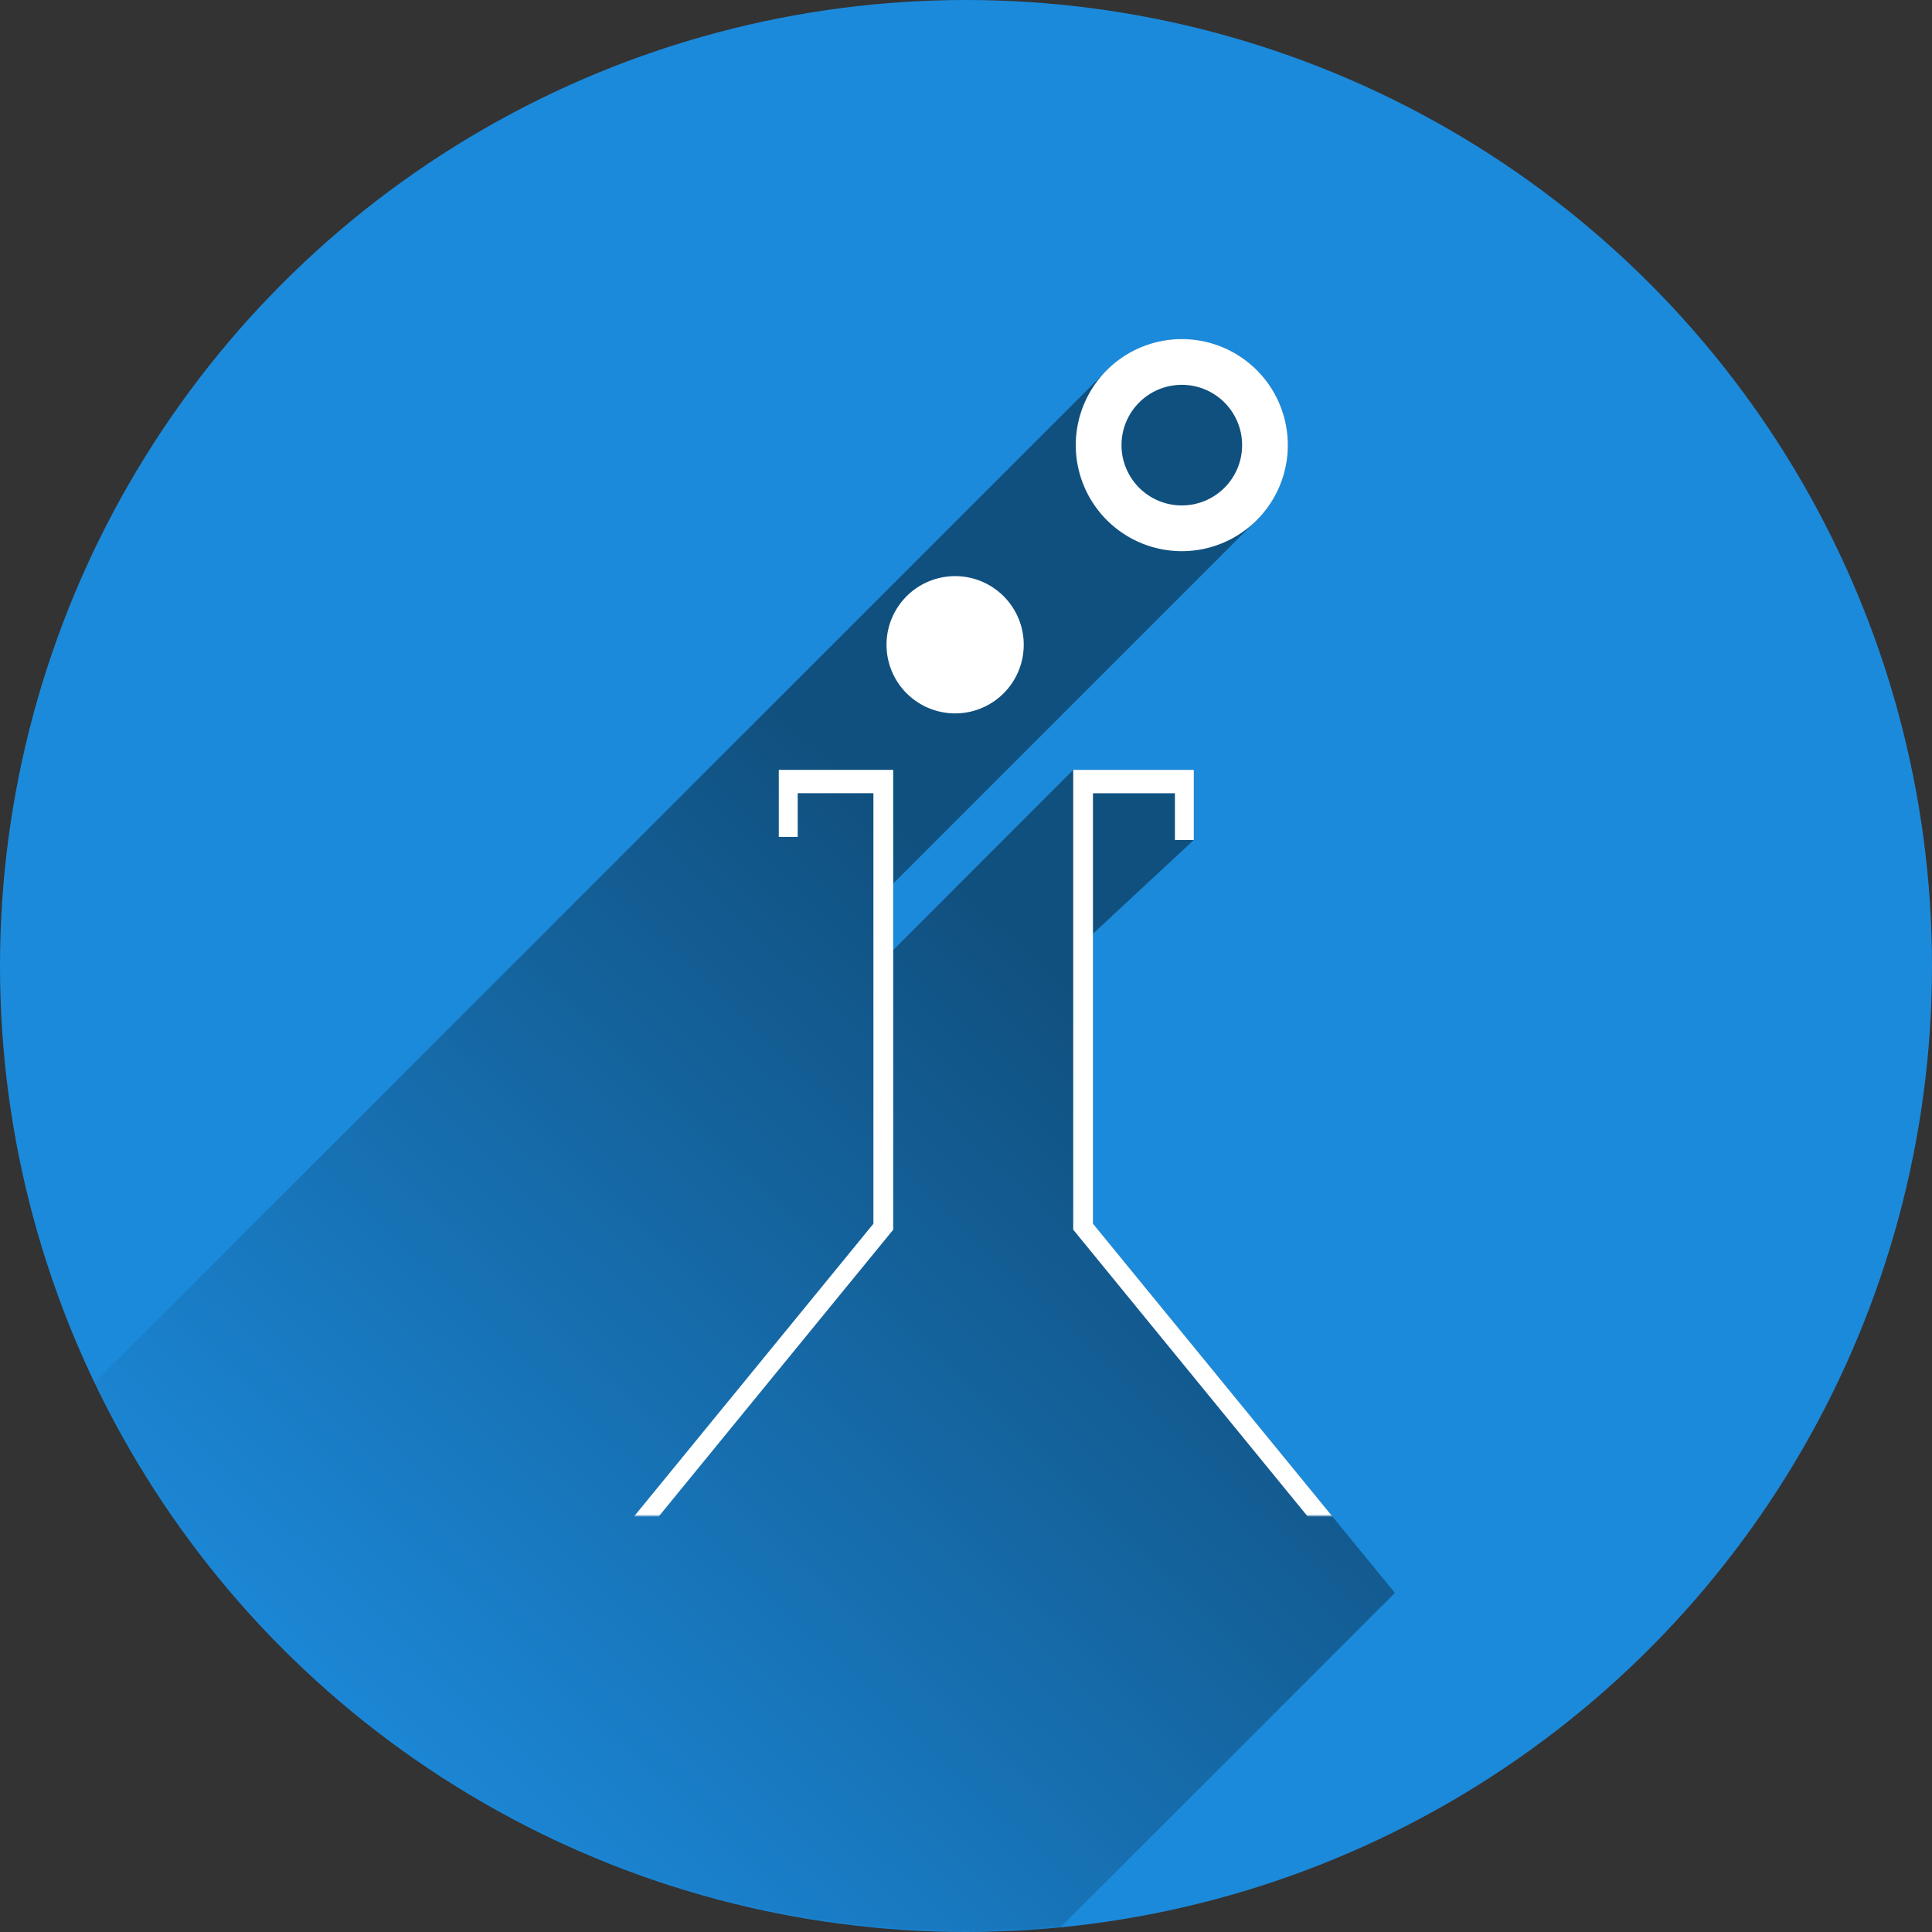 <?xml version="1.0" encoding="UTF-8" standalone="no"?><svg xmlns="http://www.w3.org/2000/svg" height="800" version="1.1" viewBox="0 0 800 800" width="800">
 <rect x="0" y="0" width="800" height="800" fill="#333333" stroke="none"/>
 <defs>
  <linearGradient gradientUnits="userSpaceOnUse" id="c" x1="437.11" x2="124.73" y1="402.86" y2="728.57">
   <stop offset="0" stop-opacity=".42"/>
   <stop offset="1" stop-opacity="0"/>
  </linearGradient>
  <mask id="b" maskUnits="userSpaceOnUse">
   <circle color="#000000" color-rendering="auto" cx="400" cy="652.36" fill="#fff" image-rendering="auto" r="400" shape-rendering="auto" solid-color="#000000" style="isolation:auto;mix-blend-mode:normal"/>
  </mask>
  <mask id="a" maskUnits="userSpaceOnUse">
   <circle color="#000000" color-rendering="auto" cx="400" cy="400" fill="#fff" image-rendering="auto" r="400" shape-rendering="auto" solid-color="#000000" style="isolation:auto;mix-blend-mode:normal"/>
  </mask>
 </defs>
 <g shape-rendering="auto" transform="translate(0 -252.36)">
  <circle color="#000000" color-rendering="auto" cx="400" cy="652.36" fill="#1c8adb" image-rendering="auto" r="400" solid-color="#000000" style="isolation:auto;mix-blend-mode:normal"/>
  <path color="#000000" color-rendering="auto" d="m489.35 140.41c-12.884 4e-3 -24.471 5.557-32.5 14.398l-419.57 419.57c67.084 118.58 170.35 237.77 400.8 224.72l139.51-139.51-85.232-104.22-39.793-48.664v-120.07l41.764-38.807v-29.031h-49.942l-74.553 74.627v-27.537l149.04-149.05c8.84-8.029 14.392-19.615 14.396-32.498 3e-3 -11.65-4.624-22.823-12.861-31.061-8.238-8.238-19.411-12.862-31.061-12.859z" fill="url(#c)" image-rendering="auto" mask="url(#a)" solid-color="#000000" style="isolation:auto;mix-blend-mode:normal" transform="translate(0 252.36)"/>
  <path color="#000000" color-rendering="auto" d="m489.35 392.77a43.91 43.91 0 0 0 -43.895 43.922 43.91 43.91 0 0 0 43.895 43.895 43.91 43.91 0 0 0 43.922 -43.895 43.91 43.91 0 0 0 -43.922 -43.922zm0 18.938a24.969 24.969 0 0 1 24.984 24.984 24.969 24.969 0 0 1 -24.984 24.957 24.969 24.969 0 0 1 -24.957 -24.957 24.969 24.969 0 0 1 24.957 -24.984zm-93.837 79.214a28.413 28.413 0 0 0 -28.42 28.42 28.413 28.413 0 0 0 28.42 28.42 28.413 28.413 0 0 0 28.393 -28.42 28.413 28.413 0 0 0 -28.393 -28.42zm-73.034 80.226v27.754h7.831v-18.085h31.35v178.27l-39.767 48.636-85.233 104.22h340.94l-85.233-104.22-39.793-48.663v-178.24h33.934v19.364h7.831v-29.033h-49.942v190.39l40.299 49.302 77.562 94.875h-310.27l77.562-94.875 40.299-49.276v-190.42h-47.358z" fill="#fff" image-rendering="auto" mask="url(#b)" solid-color="#000000" style="isolation:auto;mix-blend-mode:normal"/>
 </g>
</svg>